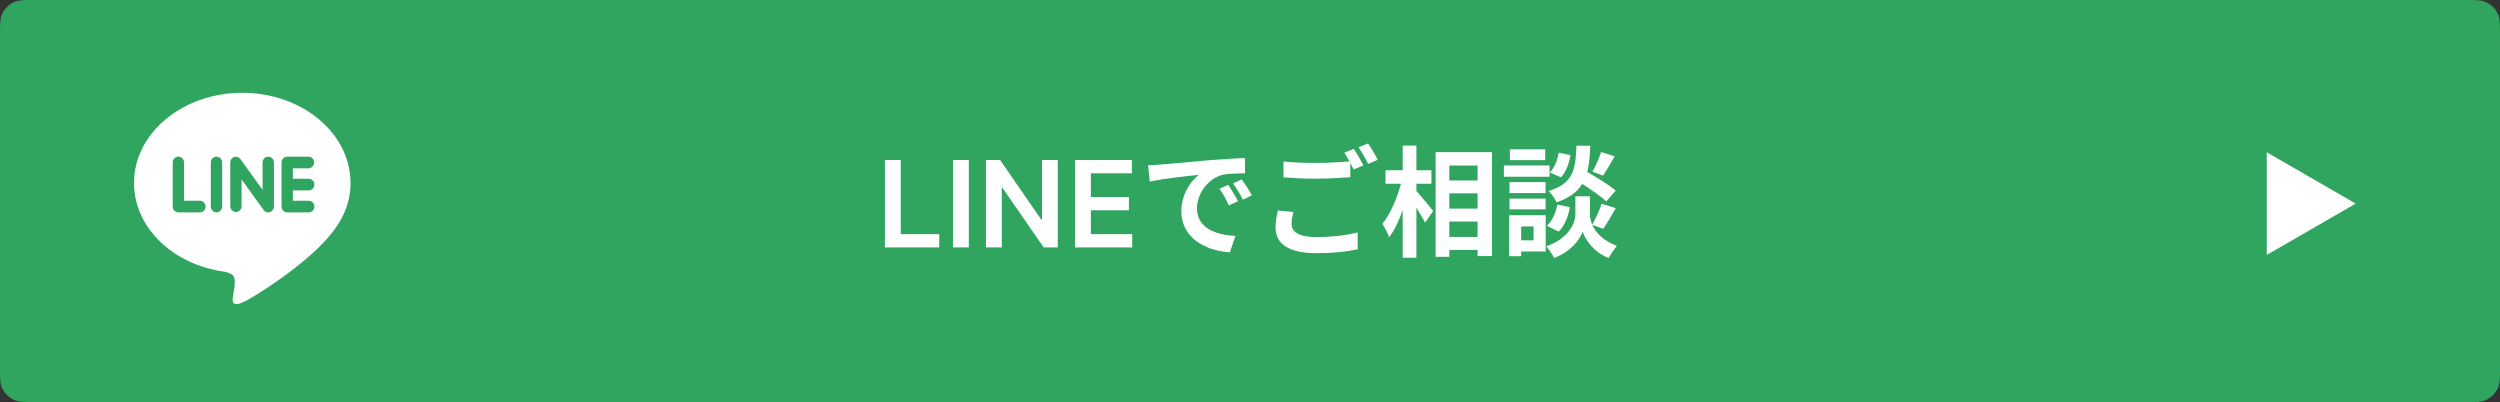 <svg width="485" height="78" viewBox="0 0 485 78" fill="none" xmlns="http://www.w3.org/2000/svg">
<rect x="0" y="0" width="485" height="78" fill="#333333" stroke="none"/>
<path d="M0 6.843C0 4.775 0 3.741 0.325 2.921C0.795 1.734 1.734 0.795 2.921 0.325C3.741 0 4.775 0 6.843 0H478.157C480.225 0 481.259 0 482.079 0.325C483.266 0.795 484.205 1.734 484.675 2.921C485 3.741 485 4.775 485 6.843V71.157C485 73.225 485 74.259 484.675 75.079C484.205 76.266 483.266 77.205 482.079 77.675C481.259 78 480.225 78 478.157 78H6.843C4.775 78 3.741 78 2.921 77.675C1.734 77.205 0.795 76.266 0.325 75.079C0 74.259 0 73.225 0 71.157V6.843Z" fill="#30A560"/>
<path d="M310.613 29.486L313.247 30.325C312.478 31.677 311.638 33.099 310.986 34.078L308.934 33.286C309.54 32.26 310.263 30.628 310.613 29.486ZM313.457 36.969L311.615 39.068C310.636 38.135 308.724 36.806 306.952 35.687C305.996 37.226 304.481 38.392 301.963 39.254C301.683 38.578 301.007 37.552 300.425 37.063C305.274 35.547 305.647 32.889 305.833 28.273H308.514C308.444 30.209 308.304 31.887 307.931 33.356C309.843 34.475 312.198 35.92 313.457 36.969ZM302.383 44.943L300.098 43.8C301.124 42.914 301.823 41.282 302.126 39.697L304.551 40.187C304.248 41.982 303.525 43.824 302.383 44.943ZM302.406 29.626L304.668 30.092C304.434 31.631 303.828 33.356 302.826 34.405L300.658 33.472C301.52 32.633 302.15 31.071 302.406 29.626ZM299.772 28.973V31.071H292.918V28.973H299.772ZM300.611 32.097V34.288H291.752V32.097H300.611ZM299.842 35.337V37.459H292.848V35.337H299.842ZM292.848 40.606V38.531H299.842V40.606H292.848ZM297.51 43.94H295.109V46.621H297.51V43.94ZM299.865 41.749V48.789H295.109V49.699H292.778V41.749H299.865ZM311.009 44.383L308.887 43.614C309.517 45.036 310.916 46.668 313.667 47.694C313.177 48.323 312.454 49.372 312.081 50.048C309.144 48.953 307.465 46.365 307.046 44.919C306.579 46.365 304.714 48.883 301.497 50.048C301.217 49.419 300.471 48.346 299.982 47.787C304.434 46.225 305.623 43.171 305.623 41.609V38.088H308.444V41.609C308.444 42.122 308.561 42.821 308.887 43.567C309.54 42.448 310.309 40.769 310.729 39.534L313.457 40.373C312.641 41.842 311.732 43.38 311.009 44.383Z" fill="white"/>
<path d="M274.781 35.64V37.062C275.597 37.948 277.579 40.35 278.045 40.932L276.46 43.194C276.11 42.448 275.434 41.352 274.781 40.303V50.001H272.124V40.793C271.378 42.844 270.492 44.756 269.489 46.038C269.233 45.245 268.627 44.127 268.184 43.427C269.699 41.585 271.051 38.415 271.797 35.64H268.79V33.029H272.124V28.25H274.781V33.029H277.695V35.64H274.781ZM281.169 45.968H286.648V42.984H281.169V45.968ZM286.648 37.505H281.169V40.466H286.648V37.505ZM286.648 32.12H281.169V35.011H286.648V32.12ZM278.511 29.509H289.445V49.675H286.648V48.486H281.169V49.815H278.511V29.509Z" fill="white"/>
<path d="M247.9 40.841L250.931 41.121C250.721 41.96 250.558 42.683 250.558 43.452C250.558 44.921 251.933 45.993 255.267 45.993C258.391 45.993 261.329 45.644 263.38 45.084L263.403 48.348C261.398 48.814 258.624 49.117 255.384 49.117C250.091 49.117 247.457 47.345 247.457 44.175C247.457 42.846 247.713 41.727 247.9 40.841ZM260.792 29.627L262.634 28.881C263.217 29.744 264.056 31.212 264.499 32.075L262.611 32.891C262.424 32.518 262.191 32.075 261.958 31.609V34.383C260.349 34.5 257.482 34.663 255.29 34.663C252.866 34.663 250.861 34.546 248.996 34.406V31.329C250.698 31.516 252.842 31.609 255.267 31.609C257.482 31.609 260.023 31.469 261.795 31.306C261.468 30.7 261.119 30.093 260.792 29.627ZM263.543 28.578L265.385 27.832C266.015 28.695 266.877 30.187 267.273 31.003L265.432 31.795C264.942 30.816 264.196 29.464 263.543 28.578Z" fill="white"/>
<path d="M238.296 35.875C238.856 36.714 239.718 38.113 240.161 39.045L238.389 39.838C237.807 38.556 237.317 37.646 236.571 36.597L238.296 35.875ZM240.907 34.802C241.49 35.618 242.376 36.994 242.866 37.903L241.117 38.742C240.488 37.483 239.951 36.621 239.205 35.595L240.907 34.802ZM222.746 32.051C223.679 32.028 224.565 31.981 225.007 31.935C226.943 31.771 230.766 31.422 234.986 31.049C237.364 30.862 239.881 30.722 241.513 30.652L241.537 33.636C240.301 33.636 238.319 33.66 237.084 33.94C234.286 34.686 232.211 37.67 232.211 40.397C232.211 44.197 235.755 45.573 239.672 45.76L238.599 48.953C233.75 48.65 229.181 46.039 229.181 41.027C229.181 37.693 231.022 35.082 232.584 33.916C230.579 34.126 225.73 34.639 223.049 35.222L222.746 32.051Z" fill="white"/>
<path d="M208.555 47.998V31.043H219.582V33.618H211.626V38.221H219.011V40.795H211.626V45.423H219.648V47.998H208.555Z" fill="white"/>
<path d="M205.207 31.043V47.998H202.475L194.486 36.449H194.345V47.998H191.273V31.043H194.022L202.003 42.6H202.152V31.043H205.207Z" fill="white"/>
<path d="M187.948 31.043V47.998H184.877V31.043H187.948Z" fill="white"/>
<path d="M171.672 47.998V31.043H174.743V45.423H182.211V47.998H171.672Z" fill="white"/>
<path d="M457 39.498L439.75 49.458L439.75 29.539L457 39.498Z" fill="white"/>
<path d="M60.992 35.799C60.992 36.098 60.876 36.386 60.67 36.598C60.464 36.81 60.184 36.93 59.892 36.931H56.819V38.948H59.892C60.184 38.948 60.464 39.067 60.671 39.279C60.878 39.491 60.994 39.778 60.994 40.078C60.994 40.377 60.878 40.665 60.671 40.877C60.464 41.089 60.184 41.208 59.892 41.208H55.714C55.423 41.206 55.145 41.086 54.939 40.874C54.734 40.662 54.619 40.376 54.618 40.078V31.52C54.618 30.902 55.112 30.39 55.721 30.39H59.896C60.176 30.408 60.44 30.535 60.632 30.745C60.824 30.956 60.931 31.233 60.93 31.522C60.93 31.81 60.822 32.087 60.629 32.297C60.436 32.506 60.172 32.633 59.892 32.65H56.819V34.669H59.892C60.501 34.669 60.992 35.177 60.992 35.799ZM52.388 41.148C52.275 41.185 52.157 41.204 52.039 41.203C51.866 41.207 51.695 41.168 51.539 41.09C51.384 41.012 51.249 40.896 51.147 40.754L46.871 34.804V40.078C46.85 40.362 46.725 40.627 46.521 40.821C46.317 41.015 46.049 41.123 45.771 41.123C45.493 41.123 45.226 41.015 45.022 40.821C44.818 40.627 44.693 40.362 44.672 40.078V31.52C44.672 31.222 44.786 30.936 44.991 30.725C45.196 30.514 45.474 30.395 45.764 30.394C45.932 30.399 46.097 30.443 46.247 30.522C46.397 30.601 46.527 30.713 46.629 30.85L50.939 36.823V31.52C50.939 30.902 51.432 30.39 52.041 30.39C52.644 30.39 53.144 30.902 53.144 31.52V40.078C53.143 40.315 53.07 40.546 52.934 40.738C52.798 40.93 52.607 41.073 52.388 41.148ZM41.992 41.206C41.701 41.204 41.422 41.085 41.217 40.873C41.011 40.662 40.895 40.376 40.894 40.078V31.52C40.894 30.902 41.388 30.39 41.996 30.39C42.603 30.39 43.097 30.902 43.097 31.52V40.078C43.095 40.377 42.978 40.664 42.771 40.875C42.564 41.086 42.284 41.205 41.992 41.206ZM38.779 41.206H34.606C34.315 41.204 34.035 41.085 33.829 40.874C33.623 40.663 33.506 40.377 33.504 40.078V31.52C33.504 30.902 34.004 30.39 34.606 30.39C35.215 30.39 35.709 30.902 35.709 31.52V38.948H38.783C39.076 38.948 39.356 39.067 39.563 39.279C39.77 39.491 39.886 39.778 39.886 40.078C39.886 40.377 39.77 40.665 39.563 40.877C39.356 41.089 39.076 41.208 38.783 41.208L38.779 41.206ZM47.001 18.002C35.423 18.002 26 25.844 26 35.478C26 44.107 33.472 51.337 43.563 52.711C44.246 52.859 45.178 53.173 45.413 53.77C45.623 54.308 45.552 55.143 45.481 55.707L45.193 57.536C45.115 58.075 44.773 59.663 47.028 58.692C49.288 57.726 59.133 51.378 63.544 46.182C66.559 42.794 68 39.322 68 35.476C68 25.841 58.575 18 46.999 18L47.001 18.002Z" fill="white"/>
</svg>
